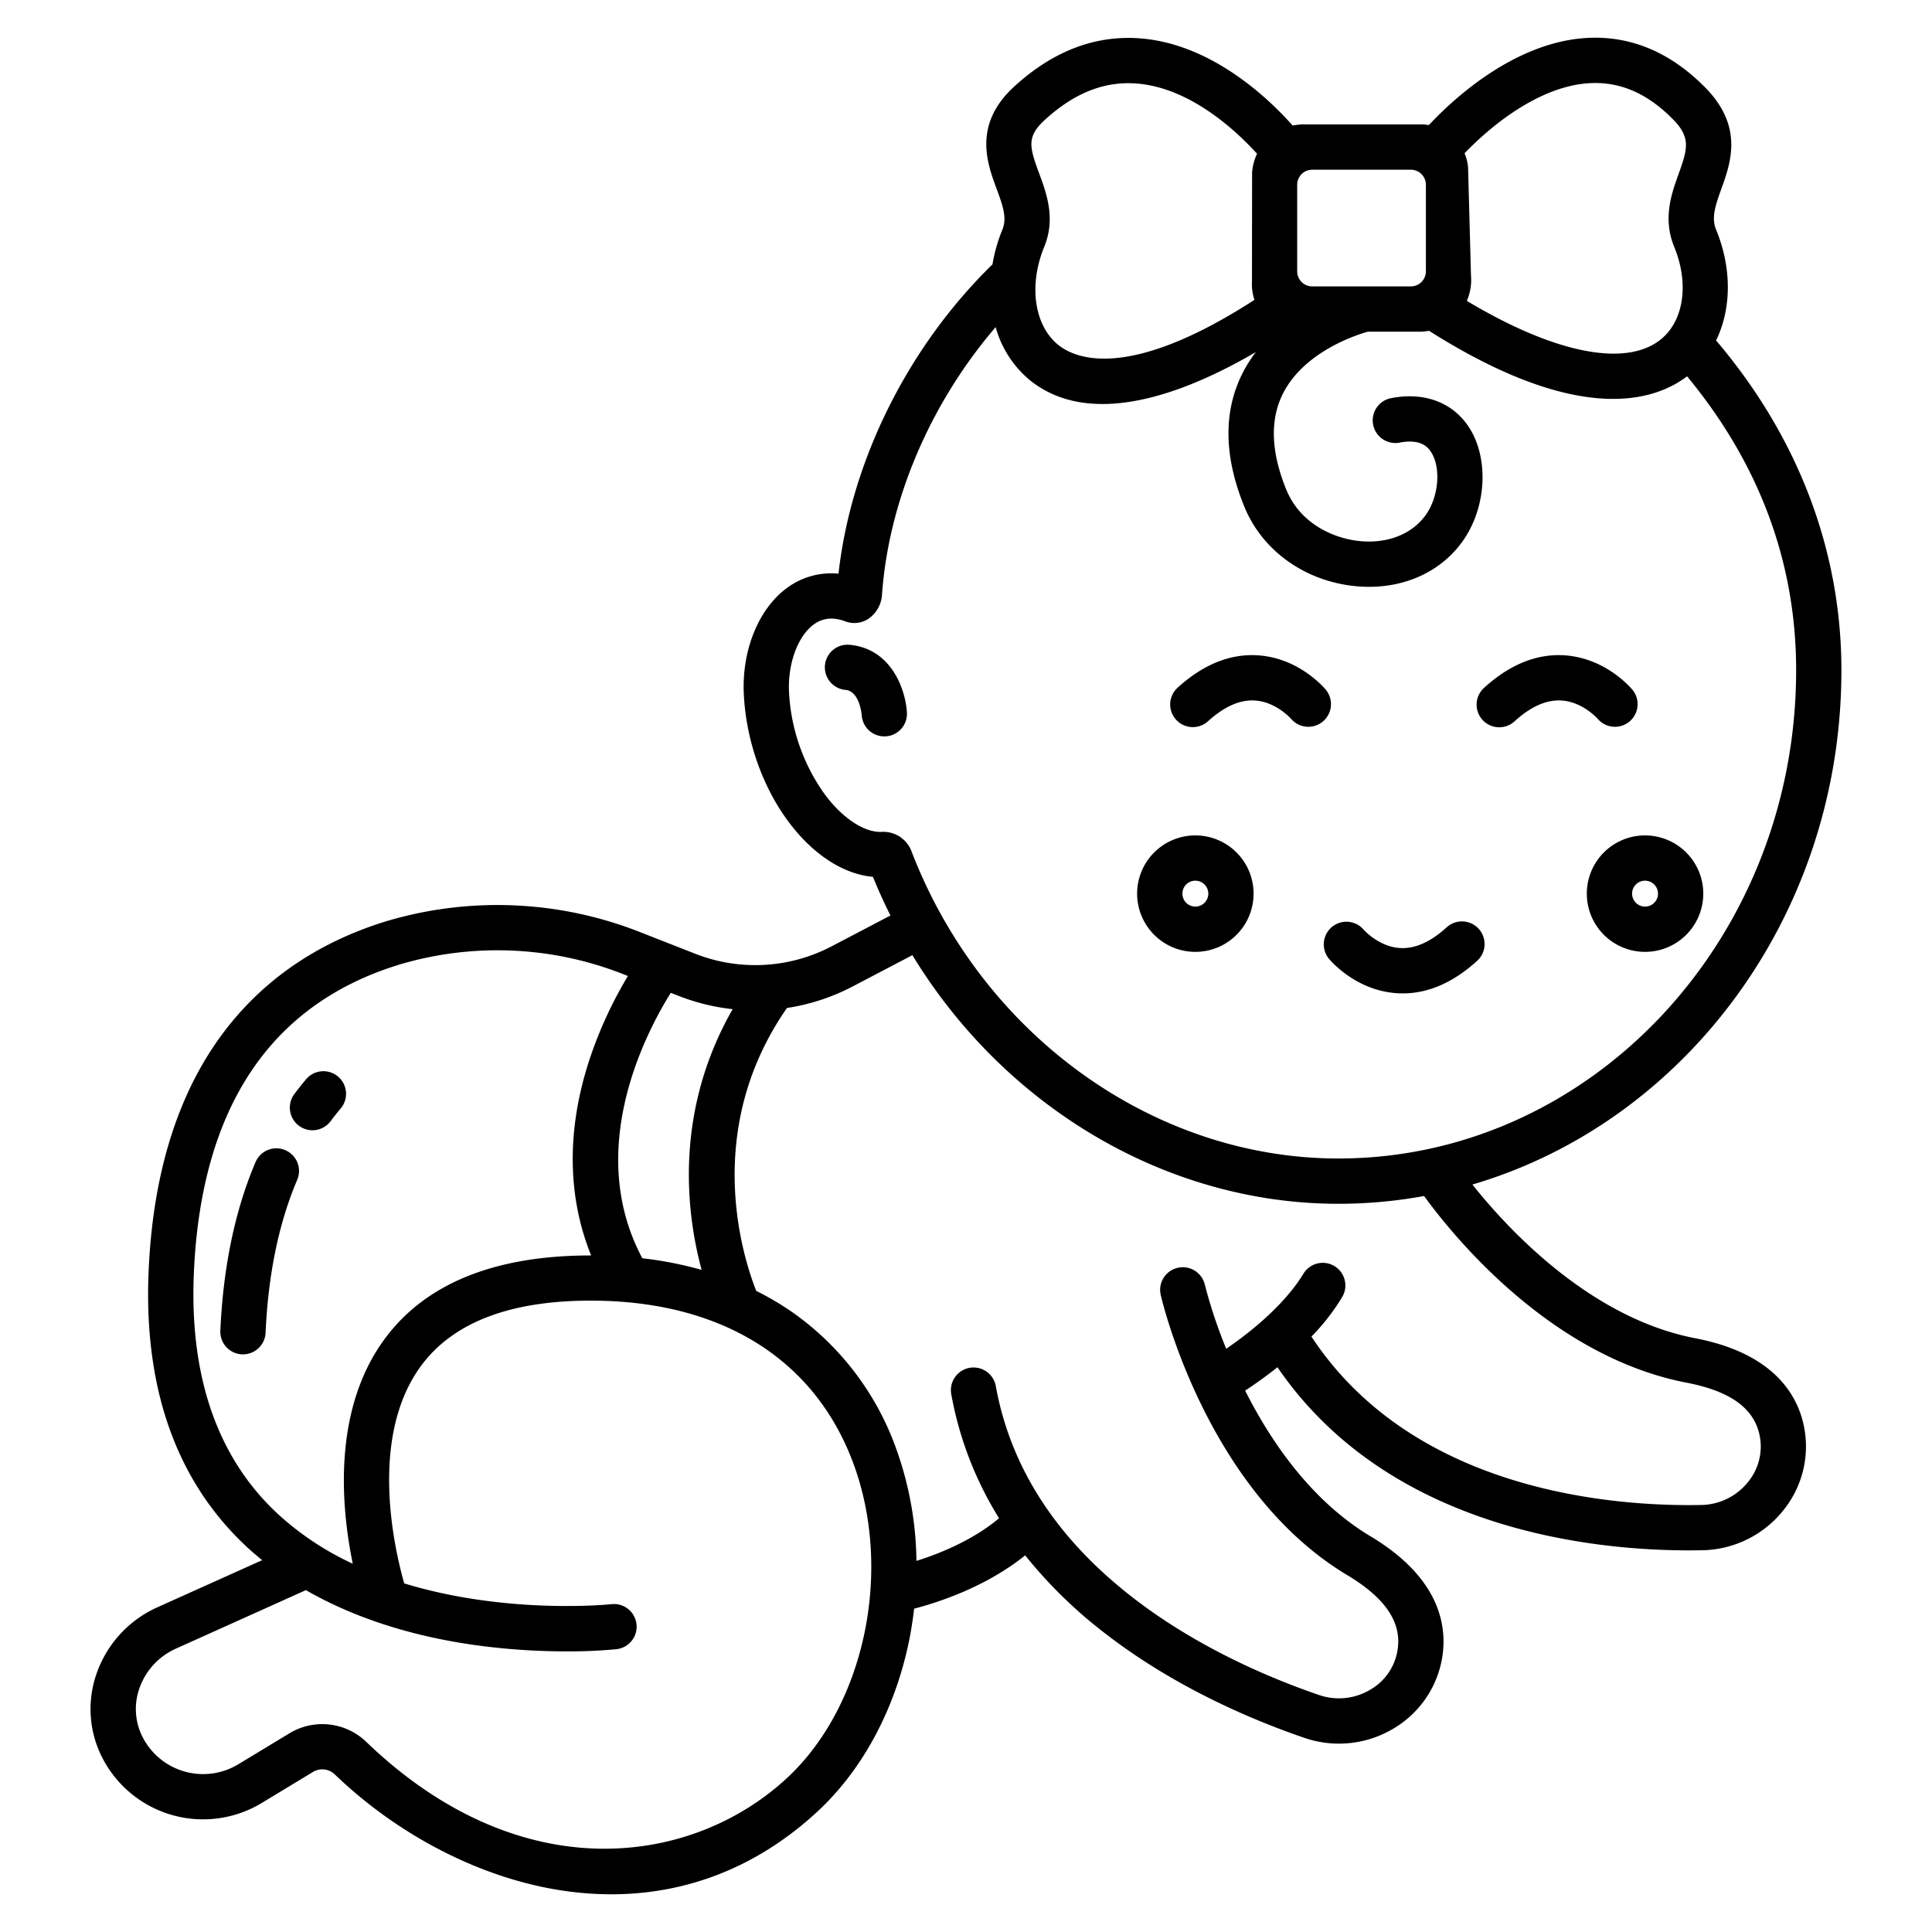 <svg data-name="Layer 1" xmlns="http://www.w3.org/2000/svg" width="512" viewBox="0 0 512 512" height="512" id="Layer_1"><path d="m75.6 304.8a6 6 0 0 0 -7.874 3.163c-5.437 12.739-8.577 27.775-9.332 44.689a6 6 0 0 0 5.726 6.262q.136.006.273.006a6 6 0 0 0 5.989-5.732c.691-15.472 3.511-29.1 8.381-40.514a6 6 0 0 0 -3.163-7.874z"></path><path d="m79.226 298.339a6 6 0 0 0 8.4-1.229c.87-1.169 1.779-2.313 2.7-3.4a6 6 0 0 0 -9.154-7.758c-1.085 1.28-2.152 2.623-3.172 3.992a6 6 0 0 0 1.226 8.395z"></path><path d="m423.467 190.56a6 6 0 0 0 9.2-7.7c-.716-.862-7.3-8.442-17.945-9.184-7.364-.517-14.579 2.371-21.395 8.581a6 6 0 1 0 8.08 8.871c4.262-3.881 8.415-5.729 12.378-5.488 5.615.339 9.552 4.77 9.682 4.92z"></path><path d="m351.415 182.859c-.716-.862-7.3-8.442-17.945-9.184-7.4-.515-14.579 2.373-21.4 8.581a6 6 0 0 0 8.082 8.871c4.261-3.881 8.424-5.729 12.376-5.488 5.6.34 9.539 4.761 9.678 4.92a6 6 0 0 0 9.2-7.7z"></path><path d="m383.385 245.748c-4.261 3.882-8.422 5.739-12.376 5.488-5.606-.34-9.541-4.762-9.679-4.92a6 6 0 0 0 -9.2 7.7c.715.861 7.3 8.442 17.945 9.184q.838.057 1.672.058c6.8 0 13.423-2.9 19.723-8.639a6 6 0 0 0 -8.082-8.872z"></path><path d="m316.8 221.391a15.432 15.432 0 1 0 15.413 15.432 15.44 15.44 0 0 0 -15.413-15.432zm0 18.864a3.432 3.432 0 1 1 3.413-3.432 3.426 3.426 0 0 1 -3.413 3.432z"></path><path d="m435.973 221.391a15.432 15.432 0 1 0 15.413 15.432 15.441 15.441 0 0 0 -15.413-15.432zm0 18.864a3.432 3.432 0 1 1 3.413-3.432 3.427 3.427 0 0 1 -3.413 3.432z"></path><path d="m225.134 170.878a6 6 0 0 0 -1.074 11.953c3.75.336 4.292 6.508 4.308 6.711a6 6 0 0 0 5.982 5.61c.118 0 .237 0 .356-.01a6 6 0 0 0 5.639-6.341c-.336-5.756-3.945-16.91-15.211-17.923z"></path><path d="m487.992 177.627c0-31.7-11.471-61.826-33.21-87.4 4.053-8.336 4.239-19.046.009-29.349-1.274-3.1-.312-6.108 1.361-10.759 2.524-7.007 5.979-16.6-4.332-27.012-9.167-9.253-19.617-13.644-31.058-13.06-19.32.99-35.658 16.218-42.1 23.1a12.555 12.555 0 0 0 -2.056-.178h-31.17a13.433 13.433 0 0 0 -2.857.316c-6.129-6.911-20.964-21.277-39.7-23.052-12.165-1.153-23.619 3.112-34.067 12.672-11.022 10.082-7.218 20.34-4.7 27.128 1.757 4.739 2.771 7.8 1.518 10.848a42.73 42.73 0 0 0 -2.609 9.172c-22.458 21.927-37.456 52.12-40.812 81.978a19.7 19.7 0 0 0 -13.695 3.814c-7.542 5.548-12.011 16.656-11.385 28.3 1.329 24.744 17.225 46.65 34.21 48.23 1.418 3.5 2.974 6.909 4.641 10.244l-15.6 8.171a43.56 43.56 0 0 1 -36.145 1.962l-14.367-5.638a103.11 103.11 0 0 0 -67.221-3.06c-27.337 8.273-60.5 31.053-63.251 92.594-1.396 31.162 7.294 55.763 25.819 73.121 1.36 1.274 2.8 2.494 4.265 3.687l-27.88 12.544a30.043 30.043 0 0 0 -15.9 17.226 28.284 28.284 0 0 0 1.278 22.326q.391.784.835 1.556a30.008 30.008 0 0 0 41.55 10.7l13.542-8.2a4.772 4.772 0 0 1 5.779.592c16.941 16.312 38.829 27.527 60.048 30.772a87.622 87.622 0 0 0 13.268 1.036c20.445 0 39.218-7.536 54.882-22.161 11.725-10.949 20.228-26.786 23.942-44.595.618-2.96 1.083-5.944 1.423-8.934 6.494-1.688 19.081-5.8 29.433-14.13a122.983 122.983 0 0 0 21.012 20.547c18.444 14.319 39 23.031 53 27.819a28.147 28.147 0 0 0 23.979-2.7 26.926 26.926 0 0 0 12.637-19.321c1.136-8.422-1.256-20.706-19.112-31.4-15.6-9.347-26.293-24.876-33.218-38.6 3.189-2.113 6.031-4.187 8.562-6.2 29.4 42.964 83.208 48.534 109.037 48.533 1.257 0 2.448-.012 3.567-.035a28.134 28.134 0 0 0 21.6-10.757 26.9 26.9 0 0 0 5.238-22.478c-1.82-8.3-8.282-19.018-28.724-22.947-27.842-5.349-49.629-28.886-59.059-40.737 56.321-16.53 97.793-71.363 97.793-136.285zm-91.783-144.383c6.065-4.836 15.356-10.706 25.167-11.209 8.013-.409 15.167 2.7 21.919 9.521 4.788 4.833 3.994 7.761 1.567 14.5-1.9 5.278-4.265 11.848-1.172 19.381 3.953 9.626 2.577 19.429-3.424 24.393-9.263 7.663-28.278 3.85-51.544-10.1a13.633 13.633 0 0 0 1.105-6.627l-.766-28.493c0-.156-.014-.312-.031-.468a12.5 12.5 0 0 0 -.906-3.527 84.155 84.155 0 0 1 8.085-7.371zm-52.443 15.727a4 4 0 0 1 4-4h26.112a4 4 0 0 1 4 4v22.929a4 4 0 0 1 -4 4h-26.112a4 4 0 0 1 -4-4zm-66.86-17.211c7.939-7.262 16.046-10.4 24.79-9.582 14.114 1.314 26.157 12.749 31.441 18.573a13.425 13.425 0 0 0 -1.3 4.781c-.012.155-.019.31-.019.466l-.033 28.71a12.494 12.494 0 0 0 .665 4.756c-33.329 21.525-47.395 15.65-52 11.939-6.365-5.13-7.9-15.805-3.727-25.962 3.095-7.54.621-14.214-1.368-19.577-2.607-7.039-3.265-9.697 1.551-14.104zm-99.134 231.347 2.08.816a55.6 55.6 0 0 0 14.306 3.516c-15.521 27.164-12.338 53.808-8.224 69.091a98.867 98.867 0 0 0 -15.712-3.079c-15.368-28.802.963-59.831 7.55-70.344zm-126.388 74.077c1.956-43.775 20.373-71.244 54.74-81.645a91.058 91.058 0 0 1 59.36 2.746l.919.361a111.031 111.031 0 0 0 -10.122 21.965c-6.149 18.6-5.974 36.391.377 52.1-25.54-.039-44.026 7.444-54.87 22.333-13.737 18.859-11.359 44.5-8.3 59.359a77.264 77.264 0 0 1 -20.073-13.388c-15.847-14.855-23.26-36.33-22.031-63.831zm157.306 133.891c-24.891 23.242-70.457 30.182-111.68-9.511a16.787 16.787 0 0 0 -20.317-2.213l-13.543 8.2a18.006 18.006 0 0 1 -24.934-6.426c-.177-.306-.343-.614-.5-.93a16.389 16.389 0 0 1 -.71-12.938 17.988 17.988 0 0 1 9.519-10.31l34.539-15.547c13.078 7.526 29.031 12.591 47.093 14.866a176.852 176.852 0 0 0 21.916 1.364 132.408 132.408 0 0 0 13.3-.579 6 6 0 0 0 -1.314-11.928c-.392.042-27.625 2.851-54.937-5.509-2.6-9.122-9.43-38.578 4.36-57.512 8.8-12.082 24.9-17.91 47.8-17.387 32.838.78 56.5 15.868 66.634 42.486 10.86 28.512 3.451 64.569-17.226 83.874zm238.31-104.641c11.419 2.194 17.722 6.686 19.268 13.733a14.757 14.757 0 0 1 -2.945 12.48 16.17 16.17 0 0 1 -12.418 6.185c-22.327.455-76.045-3.109-103.363-44.627a56.517 56.517 0 0 0 8.168-10.508 5.994 5.994 0 0 0 -10.285-6.158c-2.506 4.143-8.215 11.489-20.463 19.9a129.935 129.935 0 0 1 -5.675-17.008 6 6 0 0 0 -11.693 2.695c.487 2.116 12.344 52.074 49.443 74.3 9.972 5.971 14.351 12.35 13.385 19.5a14.771 14.771 0 0 1 -7.052 10.719 16.194 16.194 0 0 1 -13.788 1.555c-13.136-4.492-32.392-12.639-49.529-25.942-20.114-15.615-32.277-34.429-36.15-55.921a6 6 0 1 0 -11.81 2.129 93.589 93.589 0 0 0 12.671 32.888c-7.049 5.893-15.858 9.406-21.9 11.3a90.769 90.769 0 0 0 -5.722-30.713 75.024 75.024 0 0 0 -27.023-35.093 76.127 76.127 0 0 0 -9.7-5.741c-3.5-8.811-14.425-42.573 8.135-74.981a55.609 55.609 0 0 0 17.4-5.7l15.842-8.3c24.49 40.214 67.279 65.891 112.9 65.891a126.177 126.177 0 0 0 22.7-2.061c7.694 10.589 33.527 42.544 69.604 49.478zm-92.31-59.421c-48.96 0-94.428-32.724-113.141-81.43a7.947 7.947 0 0 0 -7.823-5.124c-4.592.233-10.368-3.54-15.079-9.849a50.839 50.839 0 0 1 -9.542-27.105c-.4-7.477 2.276-14.876 6.511-17.991 2.411-1.772 5.168-2.047 8.426-.835a6.762 6.762 0 0 0 6.066-.67 8.371 8.371 0 0 0 3.627-6.356c1.769-25.062 12.821-50.785 30.124-70.965a27.856 27.856 0 0 0 9.063 14.059c5.593 4.506 12.212 6.318 19.248 6.318 13.481 0 28.477-6.658 40.646-13.763a35.581 35.581 0 0 0 -3.38 5.3c-5.284 10.227-5.166 22.246.349 35.723 4.728 11.551 15.9 19.591 29.147 20.983a37.232 37.232 0 0 0 3.891.206c10.456 0 19.658-4.536 25.112-12.548 6.06-8.9 6.626-21.711 1.318-29.795-4.3-6.549-11.792-9.347-20.546-7.669a6 6 0 1 0 2.254 11.786c5.9-1.129 7.677 1.58 8.262 2.47 2.66 4.051 2.107 11.586-1.207 16.455-3.593 5.279-10.257 7.956-17.831 7.161-6.936-.729-15.647-4.682-19.294-13.594-4.112-10.047-4.388-18.664-.823-25.613 5.643-11 19.381-15.413 22.387-16.263h13.781a13.638 13.638 0 0 0 2.469-.241c21.662 13.725 37.466 18.049 48.779 18.048 9.344 0 15.625-2.949 19.612-5.982 19.179 23.2 28.9 49.379 28.9 77.9-.004 71.342-54.42 129.384-121.306 129.384z"></path></svg>